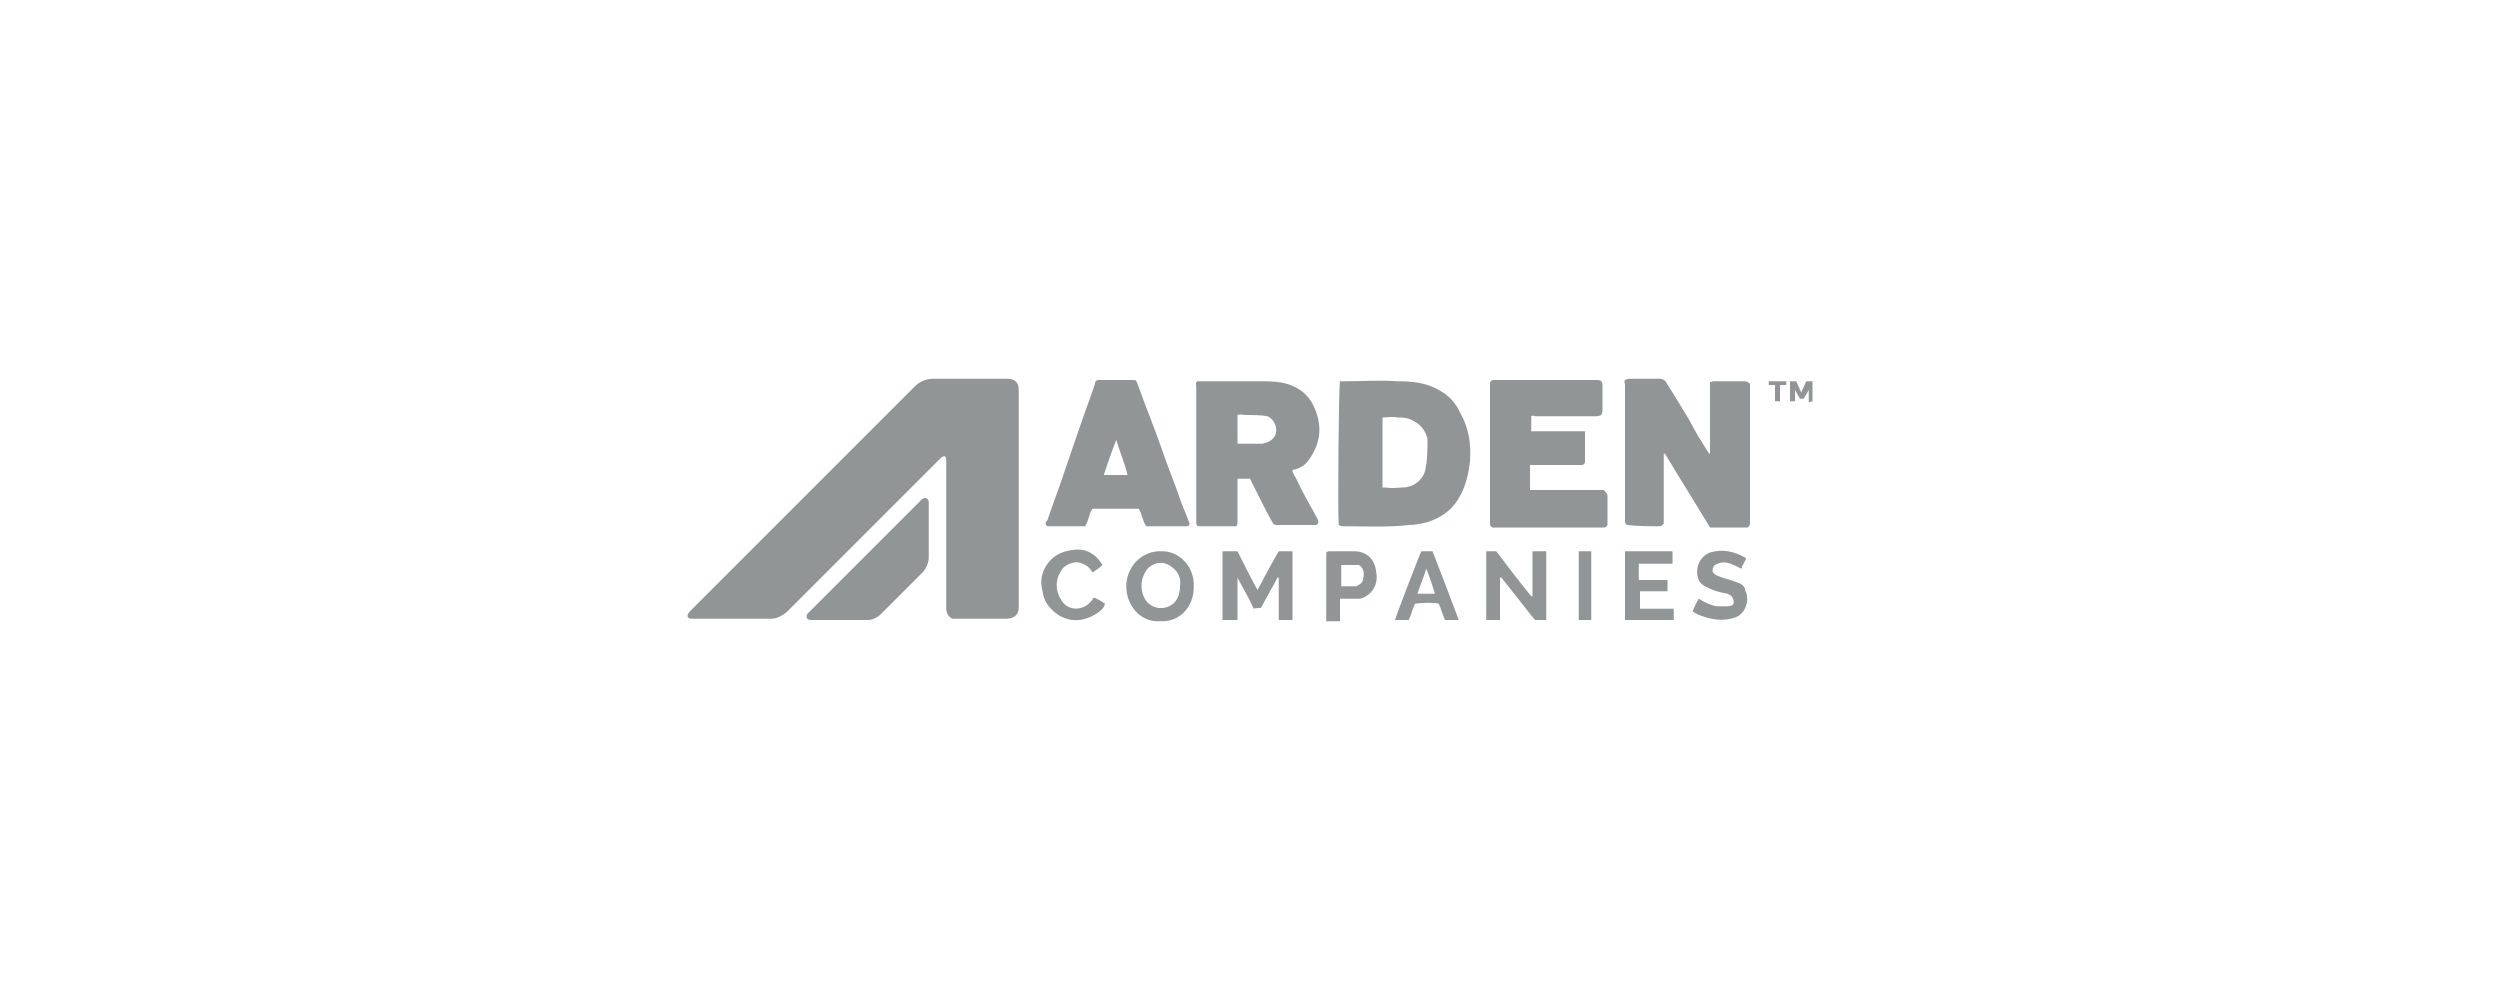 <?xml version="1.0" encoding="utf-8"?>
<!-- Generator: Adobe Illustrator 28.2.0, SVG Export Plug-In . SVG Version: 6.00 Build 0)  -->
<svg version="1.1" id="Layer_1" xmlns="http://www.w3.org/2000/svg" xmlns:xlink="http://www.w3.org/1999/xlink" x="0px" y="0px"
	 viewBox="0 0 200 80" style="enable-background:new 0 0 200 80;" xml:space="preserve">
<style type="text/css">
	.st0{clip-path:url(#SVGID_00000106852010040703255890000017534607223494708134_);}
	.st1{fill:#929596;}
</style>
<g>
	<defs>
		<rect id="SVGID_1_" x="55" y="30.3" width="90" height="19.4"/>
	</defs>
	<clipPath id="SVGID_00000045586532729128796940000003727956107716042895_">
		<use xlink:href="#SVGID_1_"  style="overflow:visible;"/>
	</clipPath>
	<g style="clip-path:url(#SVGID_00000045586532729128796940000003727956107716042895_);">
		<path class="st1" d="M81.5,31.2c0-0.6-0.3-0.9-0.9-0.9c-2,0-3.9,0-5.9,0c-0.6,0-1.1,0.2-1.5,0.6c-3.2,3.2-6.4,6.4-9.6,9.6
			c-2.8,2.8-5.5,5.5-8.3,8.3C55.1,49,55,49.1,55,49.3c0.1,0.2,0.2,0.2,0.4,0.2c2.1,0,4.2,0,6.3,0c0.4,0,0.8-0.2,1.2-0.5
			c2.1-2.1,4.1-4.1,6.2-6.2c2-2,4.1-4.1,6.1-6.1c0.1-0.1,0.2-0.2,0.4-0.2c0.1,0.1,0.1,0.3,0.1,0.5c0,3.9,0,7.7,0,11.6
			c0,0.4,0.1,0.7,0.5,0.9h0.5c1.3,0,2.5,0,3.8,0c0.6,0,1-0.3,1-0.9C81.5,42.8,81.5,37,81.5,31.2L81.5,31.2z"/>
		<path class="st1" d="M132.8,42.1c0.1,0,0.2-0.1,0.3-0.2v-5.6c0,0,0,0,0.1,0c1.2,2,2.4,3.9,3.6,5.9h3c0.2-0.1,0.2-0.3,0.2-0.4
			c0-3.6,0-7.2,0-10.8c0-0.1,0-0.2,0-0.3c-0.1-0.1-0.3-0.2-0.4-0.2c-0.8,0-1.6,0-2.4,0c-0.1,0-0.3,0-0.4,0.1v5.7
			c-0.1,0-0.1-0.1-0.2-0.2c-0.5-0.8-1-1.6-1.4-2.4c-0.6-1-1.2-2-1.9-3.1c-0.1-0.2-0.3-0.3-0.5-0.3c-0.8,0-1.5,0-2.3,0
			c-0.2,0-0.3,0-0.5,0.1c-0.1,0.1,0,0.3,0,0.4c0,1.4,0,2.7,0,4.1c0,2.2,0,4.5,0,6.7c0,0.2,0,0.3,0.2,0.4
			C131,42.1,131.9,42.1,132.8,42.1L132.8,42.1z"/>
		<path class="st1" d="M104.7,36.8c1-1.4,1.1-2.8,0.4-4.3c-0.5-1.1-1.5-1.7-2.6-1.9c-0.6-0.1-1.2-0.1-1.8-0.1c-1.4,0-2.9,0-4.3,0
			c-0.2,0-0.4,0-0.6,0c-0.2,0.1-0.1,0.3-0.1,0.4c0,3.5,0,7.1,0,10.6c0,0.1,0,0.2,0,0.3c0,0.2,0.1,0.3,0.2,0.3h3
			C99,42,99,41.9,99,41.7c0-1,0-2,0-3c0-0.1,0-0.2,0-0.4c0.3,0,0.6,0,1,0c0.2,0.4,0.4,0.8,0.6,1.2c0.4,0.8,0.8,1.6,1.2,2.3
			c0.1,0.2,0.2,0.2,0.4,0.2c1,0,2.1,0,3.1,0c0.2-0.1,0.2-0.3,0.1-0.5c-0.6-1.1-1.2-2.1-1.7-3.2c-0.1-0.2-0.3-0.4-0.3-0.7
			C104,37.5,104.4,37.2,104.7,36.8L104.7,36.8z M101.7,35.2c-0.2,0.2-0.5,0.2-0.7,0.3c-0.2,0-0.5,0-0.7,0c-0.4,0-0.9,0-1.3,0v-2.3
			c0.2-0.1,0.4,0,0.7,0c0.6,0,1.1,0,1.7,0.1C102.1,33.6,102.4,34.7,101.7,35.2z"/>
		<path class="st1" d="M115.1,31.2c-1-0.6-2.2-0.7-3.3-0.7c-1.4-0.1-2.8,0-4.2,0c-0.1,0-0.3,0-0.4,0c-0.1,0.3-0.2,10.5-0.1,11.5
			c0.2,0.1,0.2,0.1,0.4,0.1c1.7,0,3.5,0.1,5.2-0.1c0.5,0,0.9-0.1,1.4-0.2c1.3-0.4,2.2-1.1,2.8-2.3c0.4-0.8,0.6-1.7,0.7-2.6
			c0.1-1.4-0.1-2.7-0.8-3.9C116.5,32.3,115.9,31.6,115.1,31.2L115.1,31.2z M114,37.7c-0.3,0.9-1.1,1.3-1.8,1.3c-0.4,0-0.9,0.1-1.3,0
			c-0.1,0-0.2,0-0.3,0v-5.6c0.4,0,0.8-0.1,1.2,0c0.3,0,0.6,0,0.9,0.1c0.8,0.3,1.3,0.8,1.5,1.6C114.2,36,114.2,36.8,114,37.7
			L114,37.7z"/>
		<path class="st1" d="M128.3,39.2h-5.9v-2h4.2c0.2-0.1,0.2-0.2,0.2-0.3c0-0.7,0-1.4,0-2.1c0-0.1,0-0.1,0-0.3c-0.7,0-1.4,0-2.1,0
			c-0.7,0-1.5,0-2.2,0v-1.2c0.1-0.1,0.2,0,0.4,0c1.6,0,3.1,0,4.7,0c0.2,0,0.3,0,0.5-0.1c0.1-0.2,0.1-0.3,0.1-0.5c0-0.6,0-1.2,0-1.8
			c0-0.4-0.1-0.5-0.5-0.5c-2.6,0-5.3,0-7.9,0c-0.1,0-0.2,0-0.3,0c-0.2,0-0.3,0.1-0.3,0.3c0,0.1,0,0.2,0,0.3c0,3.1,0,6.2,0,9.2
			c0,0.5,0,1,0,1.6c0,0.2,0,0.3,0.2,0.4c0.4,0,0.7,0,1.1,0c2.6,0,5.1,0,7.7,0c0.2,0,0.3,0,0.4-0.2c0-0.8,0-1.6,0-2.4
			C128.5,39.4,128.4,39.3,128.3,39.2z"/>
		<path class="st1" d="M83.8,42.1h3c0.3-0.4,0.3-1,0.6-1.4h3.7c0.3,0.5,0.3,1,0.6,1.4H95c0.2-0.1,0.2-0.2,0.1-0.4
			c-0.2-0.5-0.4-1-0.6-1.5c-0.5-1.5-1.1-2.9-1.6-4.4c-0.6-1.7-1.3-3.4-1.9-5.1c-0.1-0.2-0.1-0.3-0.3-0.3c-1,0-1.9,0-2.9,0
			c-0.2,0.1-0.2,0.2-0.2,0.3c-0.4,1.2-0.9,2.5-1.3,3.7c-0.4,1.2-0.8,2.3-1.2,3.5c-0.4,1.2-0.9,2.5-1.3,3.7
			C83.6,41.8,83.6,42,83.8,42.1z M89.3,35.2c0.3,1,0.7,1.9,0.9,2.8h-1.9C88.6,37.1,88.9,36.2,89.3,35.2z"/>
		<path class="st1" d="M73.8,39.9c-0.1,0.1-0.1,0.1-0.2,0.2c-2.6,2.6-5.2,5.2-7.9,7.9c-0.4,0.4-0.7,0.7-1.1,1.1
			c-0.1,0.1-0.1,0.3,0,0.4c0.1,0.1,0.2,0.1,0.4,0.1c1.5,0,2.9,0,4.4,0c0.4,0,0.8-0.2,1.1-0.5c1.1-1.1,2.2-2.2,3.3-3.3
			c0.3-0.3,0.5-0.8,0.5-1.2c0-1.5,0-3,0-4.5C74.2,39.8,74,39.8,73.8,39.9L73.8,39.9z"/>
		<path class="st1" d="M100.6,47.2c-0.6-1.1-1.1-2.1-1.6-3.1h-1.2v5.5H99v-3.4c0,0,0,0,0,0c0.4,0.8,0.9,1.6,1.3,2.5
			c0.2-0.1,0.4,0,0.6-0.1c0.4-0.8,0.9-1.6,1.3-2.4c0,0,0,0,0.1,0v3.4h1.1v-5.5h-1.1C101.7,45.1,101.2,46.1,100.6,47.2L100.6,47.2z"
			/>
		<path class="st1" d="M122.5,47.7c-1-1.2-2.8-3.6-2.8-3.6l-0.8,0c0,0,0,3.7,0,5.5c0.4,0,0.7,0,1.1,0v-3.4c0,0,0,0,0.1,0
			c0.9,1.1,1.8,2.3,2.7,3.4h0.9c0-1.8,0-5.5,0-5.5l-1.1,0V47.7L122.5,47.7z"/>
		<path class="st1" d="M93,44.1c-1.7-0.1-2.9,1.3-2.9,2.8c0,1.5,1.1,2.9,2.7,2.8c1.6,0.1,2.7-1.2,2.7-2.7
			C95.6,45.3,94.3,44.1,93,44.1z M93.7,48.4c-0.6,0.4-1.4,0.3-1.9-0.2c-0.7-0.8-0.6-2.1,0.1-2.8c0.6-0.5,1.3-0.5,1.9,0
			c0.5,0.4,0.7,0.9,0.6,1.5C94.4,47.5,94.2,48.1,93.7,48.4z"/>
		<path class="st1" d="M131.1,47.3h2.3v-0.9h-2.3v-1.3h2.7c0-0.3,0-1,0-1H130v5.5h3.9v-0.9h-2.7V47.3z"/>
		<path class="st1" d="M139,46.6c-0.5-0.2-1-0.3-1.5-0.5c-0.3-0.1-0.4-0.2-0.5-0.4c0-0.3,0.1-0.5,0.4-0.6c0.7-0.3,1.3,0.1,1.9,0.4
			c0.1-0.3,0.3-0.6,0.4-0.8c-0.1-0.1-0.1-0.1-0.1-0.1c-0.9-0.5-1.8-0.7-2.8-0.4c-1,0.4-1.2,1.5-0.9,2.2c0.2,0.4,0.5,0.5,0.9,0.7
			c0.4,0.2,0.9,0.3,1.4,0.4c0.1,0,0.1,0.1,0.2,0.1c0.2,0.1,0.3,0.4,0.3,0.6c0,0.2-0.2,0.3-0.5,0.3c-0.3,0-0.6,0-0.9,0
			c-0.5-0.1-0.9-0.3-1.4-0.6c-0.2,0.3-0.3,0.6-0.5,1c0.3,0.2,0.5,0.3,0.8,0.4c0.9,0.3,1.7,0.4,2.6,0.1c0.9-0.3,1.2-1.5,0.8-2.2
			C139.6,46.9,139.3,46.7,139,46.6L139,46.6z"/>
		<path class="st1" d="M108.3,44.1c-0.6,0-1.3,0-1.9,0c-0.1,0-0.2,0-0.3,0.1v5.5h1.1c0-0.6,0-1.2,0-1.8c0.5,0,0.9,0,1.3,0
			c0.1,0,0.2,0,0.3,0c0.8-0.2,1.5-1,1.3-2.1C110,44.7,109.3,44.1,108.3,44.1z M109,46.5c-0.1,0.2-0.3,0.3-0.5,0.4
			c-0.3,0-0.6,0-0.9,0c-0.1,0-0.2,0-0.3,0c0-0.6,0-1.1,0-1.7h1.4C109.1,45.4,109.2,45.9,109,46.5L109,46.5z"/>
		<path class="st1" d="M113.7,44.1c-0.1,0.2-2,5.1-2.1,5.5h1.1c0.2-0.4,0.3-0.9,0.5-1.3c0.6-0.1,1.7-0.1,1.9,0
			c0.2,0.4,0.3,0.9,0.5,1.3h1.1c-0.7-1.9-1.4-3.7-2.1-5.5H113.7L113.7,44.1z M113.4,47.5c0.2-0.7,0.5-1.3,0.7-2
			c0.3,0.7,0.5,1.4,0.7,2H113.4L113.4,47.5z"/>
		<path class="st1" d="M84.9,48c-0.5-0.8-0.5-1.7,0.1-2.5c0.2-0.3,0.9-0.6,1.3-0.5c0.5,0.1,0.9,0.4,1.1,0.8c0.3-0.2,0.6-0.4,0.8-0.6
			c-0.2-0.3-0.4-0.6-0.7-0.8c-0.5-0.4-1.1-0.5-1.7-0.4c-0.8,0.1-1.5,0.4-2,1.1c-0.5,0.7-0.6,1.4-0.4,2.2c0.1,0.7,0.4,1.2,1,1.7
			c1,0.8,2.2,0.8,3.3,0.1c0.3-0.2,0.6-0.4,0.7-0.8c-0.3-0.2-0.6-0.4-0.9-0.5C86.8,49,85.4,48.9,84.9,48L84.9,48z"/>
		<path class="st1" d="M126.3,49.6h1v-5.5h-1V49.6z"/>
		<path class="st1" d="M145,32.1l0-1.6h-0.5l-0.4,0.9l-0.4-0.9h-0.5l0,1.6h0.4l0-0.9l0.4,0.7h0.3l0.4-0.7l0,1L145,32.1z"/>
		<path class="st1" d="M141.5,30.5l0,0.3l0.5,0l0,1.3h0.4l0-1.3l0.5,0l0-0.3L141.5,30.5z"/>
	</g>
</g>
</svg>
